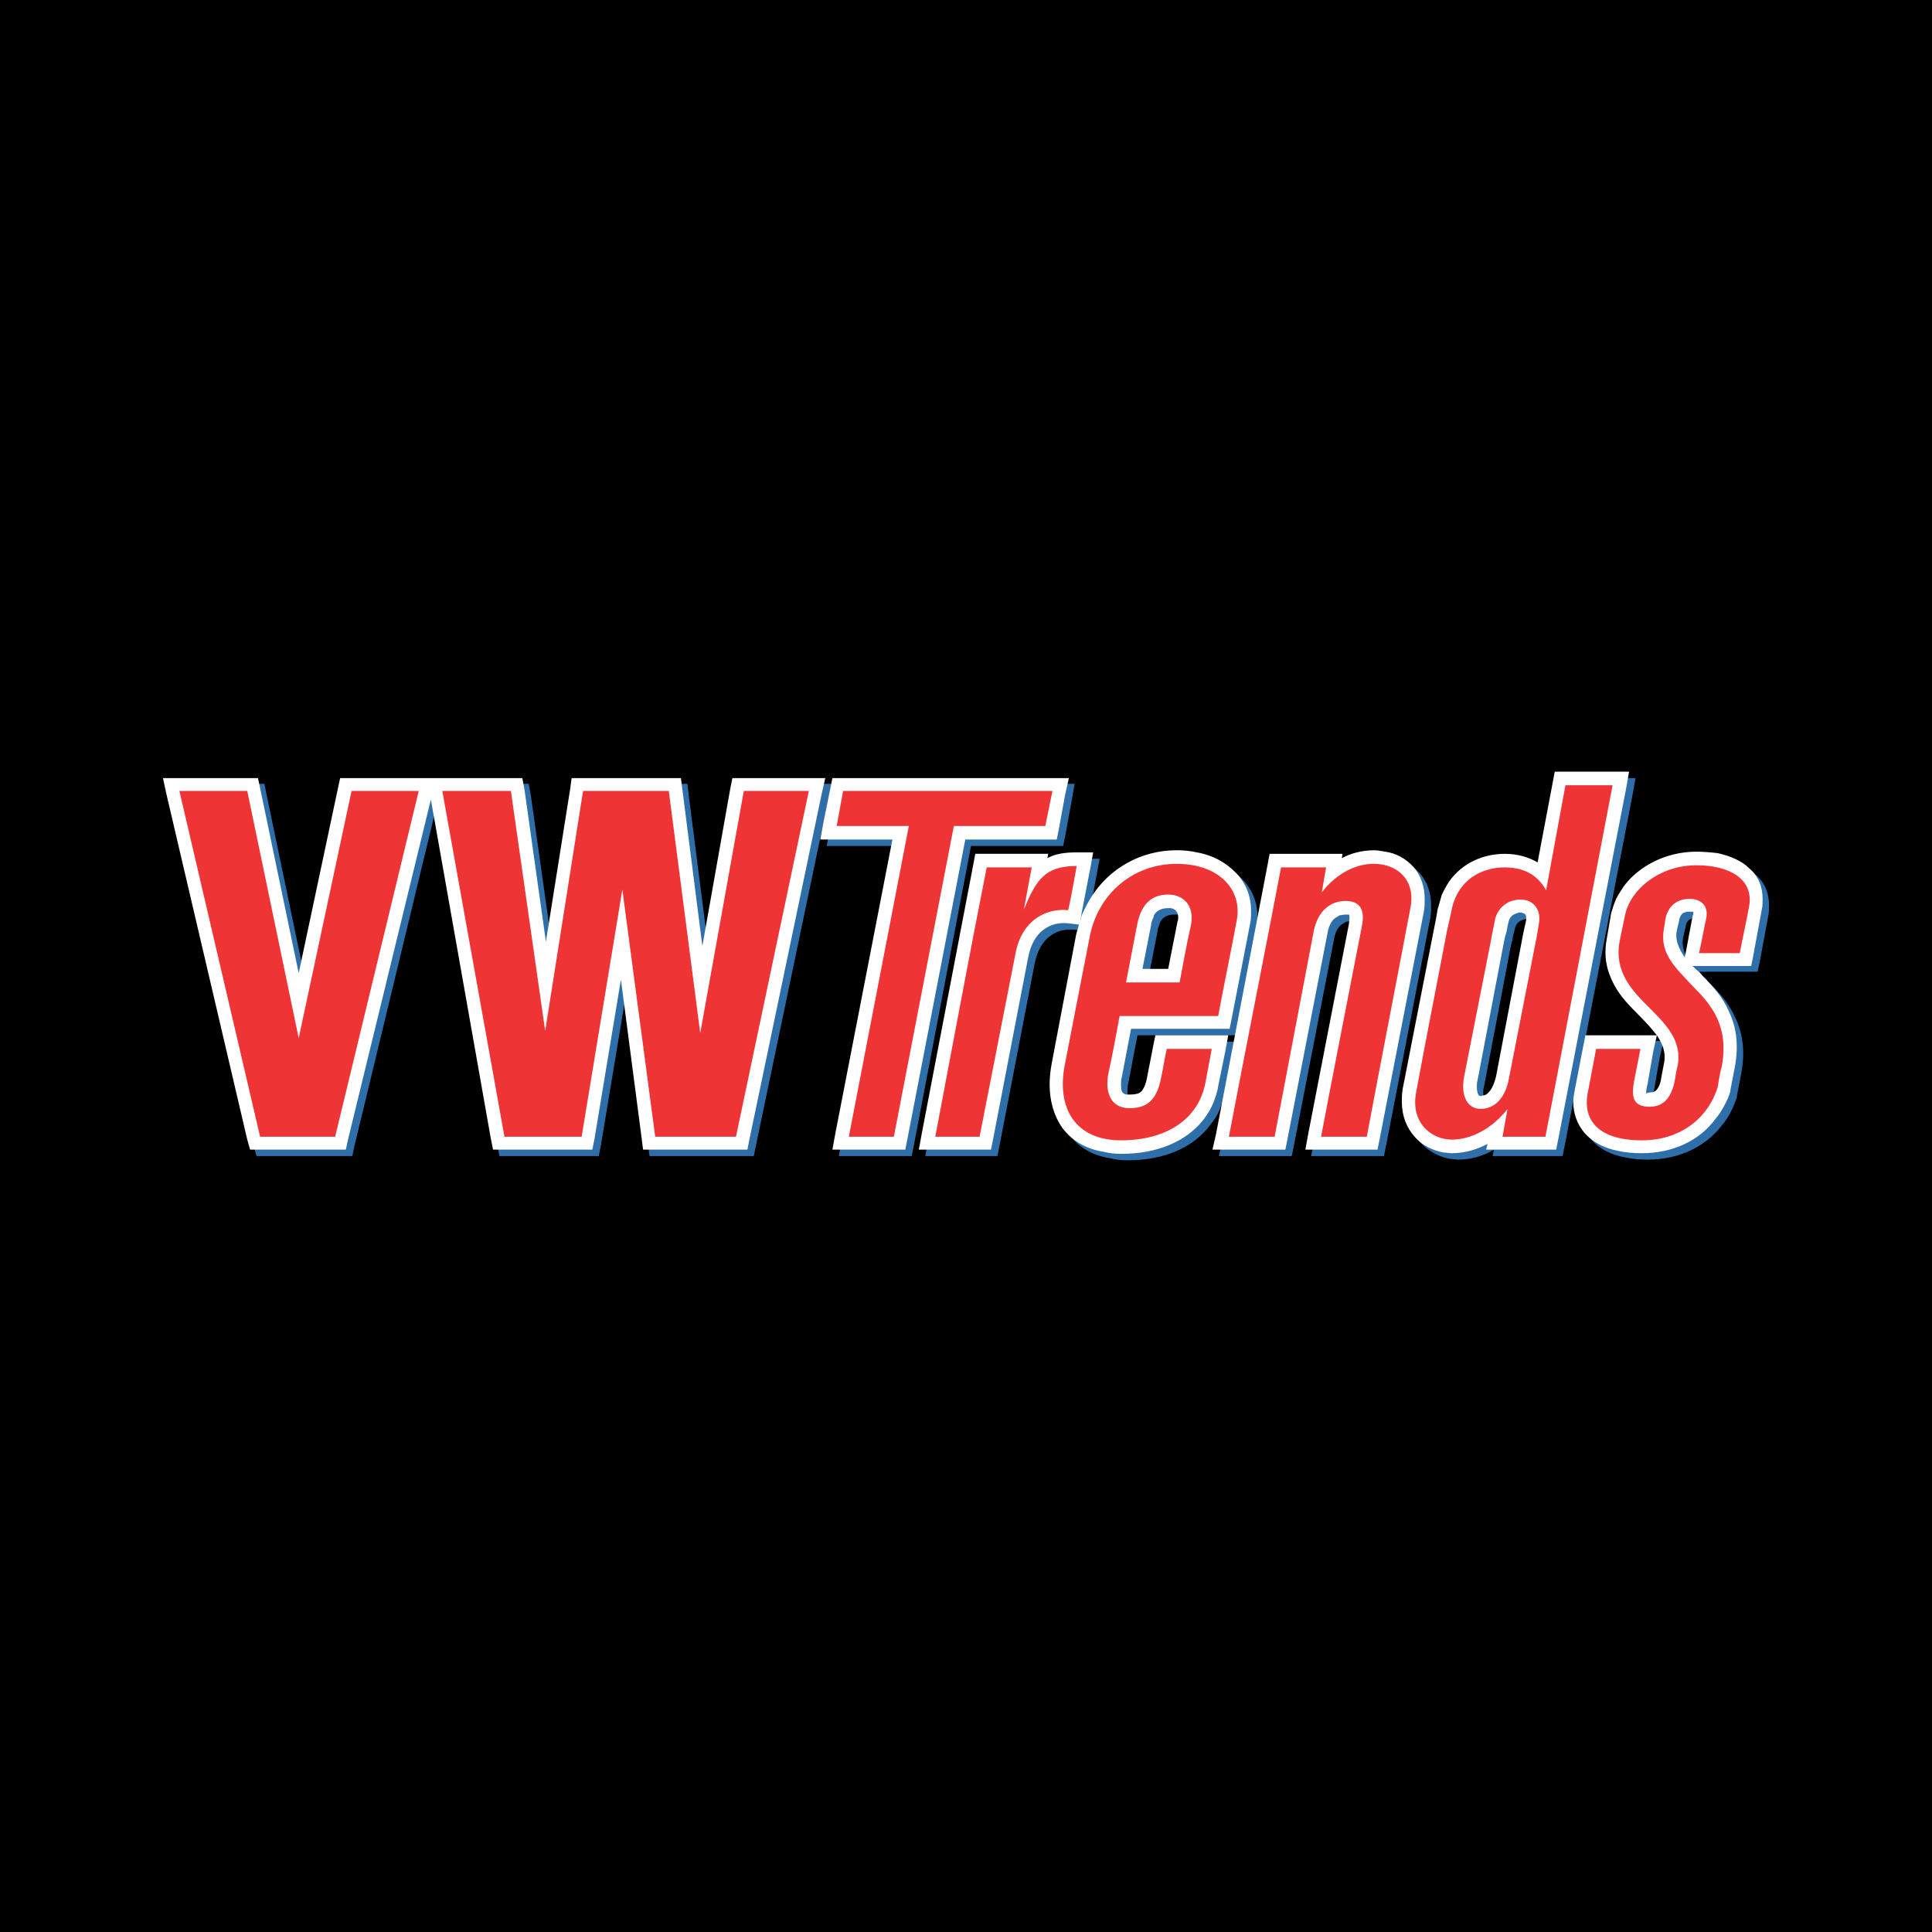 <?xml version="1.0" encoding="utf-8"?>
<!-- Generator: Adobe Illustrator 13.0.0, SVG Export Plug-In . SVG Version: 6.00 Build 14948)  -->
<!DOCTYPE svg PUBLIC "-//W3C//DTD SVG 1.0//EN" "http://www.w3.org/TR/2001/REC-SVG-20010904/DTD/svg10.dtd">
<svg version="1.0" id="Layer_1" xmlns="http://www.w3.org/2000/svg" xmlns:xlink="http://www.w3.org/1999/xlink" x="0px" y="0px"
	 width="192.756px" height="192.756px" viewBox="0 0 192.756 192.756" enable-background="new 0 0 192.756 192.756"
	 xml:space="preserve">
<g>
	<polygon fill-rule="evenodd" clip-rule="evenodd" points="0,0 192.756,0 192.756,192.756 0,192.756 0,0 	"/>
	<path fill-rule="evenodd" clip-rule="evenodd" fill="#2E6FAA" d="M165.948,103.934l-0.356,1.568l-0.57,3.278
		c-0.143,0.499-0.143,0.784-0.143,0.927c0.071,0,0.143-0.071,0.356-0.071c0.285,0,0.5-0.071,0.643-0.214
		c0.213-0.214,0.427-0.642,0.498-1.211l0.285-1.498C166.875,105.645,166.519,104.718,165.948,103.934L165.948,103.934
		L165.948,103.934L165.948,103.934z M150.694,94.596l-2.637,13.828c-0.072,0.214-0.072,0.428-0.072,0.642
		c0,0.356,0.072,0.642,0.143,0.784c0.071,0.072,0.071,0.072,0.143,0.072c0,0.07,0,0.07,0.071,0.07l0,0
		c0.143,0,0.214-0.07,0.356-0.07c0.071,0,0.144-0.072,0.214-0.072c0.428-0.285,0.784-0.927,0.998-1.924l2.709-14.185l0.285-1.283
		c0-0.071,0-0.143,0-0.214c0-0.142-0.072-0.285-0.072-0.356c-0.07-0.071-0.142-0.143-0.285-0.214c-0.07,0-0.143,0-0.213,0l0,0
		c-0.071,0-0.214,0-0.285,0.071c-0.071,0-0.143,0-0.214,0.072c-0.428,0.143-0.642,0.499-0.713,0.927
		c-0.143,0.499-0.214,0.784-0.214,0.998C150.837,93.954,150.766,94.239,150.694,94.596L150.694,94.596L150.694,94.596
		L150.694,94.596z M154.828,115.339h-4.276h-1.64l0.143-0.642c-1.069,0.642-2.281,0.998-3.564,0.998
		c-0.285,0-0.569-0.071-0.855-0.071l0,0c-1.068-0.214-2.138-0.784-2.851-1.568c-0.784-0.855-1.283-2.067-1.283-3.493
		c0-0.356,0-0.784,0.071-1.141v-0.071l3.137-16.038l0.213-1.069l0,0l0.144-0.855l0,0c0.142-0.499,0.284-0.998,0.428-1.497
		c0.214-0.428,0.428-0.855,0.712-1.283c1.354-1.924,3.493-2.78,5.561-2.78c1.354,0,2.423,0.356,3.279,0.856l1.496-7.913l0.214-1.141
		h1.07h4.704h1.639l-0.285,1.64l-6.771,34.999l-0.214,1.069H154.828L154.828,115.339L154.828,115.339L154.828,115.339z
		 M128.454,85.828h-1.141l-0.214,1.141l-5.132,26.802l-0.356,1.568h1.64h4.562h1.069l0.214-1.069l3.992-20.529
		c0.143-0.855,0.499-1.426,0.998-1.639c0.071-0.072,0.143-0.072,0.214-0.143c0.214,0,0.356-0.071,0.57-0.071l0,0
		c0.214,0,0.356,0,0.356,0c0.07,0.071,0.07,0.356,0,0.927l-4.063,20.957l-0.356,1.568h1.64h4.562h1.068l0.214-1.069l4.42-22.739
		c0.071-0.428,0.071-0.855,0.071-1.211c0-1.283-0.428-2.424-1.141-3.208s-1.711-1.354-2.78-1.568
		c-0.428-0.072-0.784-0.072-1.141-0.072c-1.141,0-2.281,0.285-3.207,0.785l0.07-0.428h-1.639H128.454L128.454,85.828L128.454,85.828
		L128.454,85.828z M115.481,92.957L115.481,92.957l-0.855,4.348h2.565l0.928-4.705c0.071-0.143,0.071-0.285,0.071-0.428
		c0-0.285-0.071-0.499-0.215-0.642c-0.143-0.143-0.285-0.213-0.499-0.285c-0.07,0-0.143,0-0.285,0c-0.641,0-1.14,0.214-1.425,0.713
		c-0.071,0.143-0.071,0.285-0.143,0.428l0,0C115.553,92.528,115.481,92.743,115.481,92.957L115.481,92.957L115.481,92.957
		L115.481,92.957z M107.996,93.954v-0.071c0.072-0.285,0.215-0.642,0.285-0.998l-1.212-0.143l0,0c-0.142,0-0.284,0-0.498,0
		s-0.428,0.071-0.57,0.071l0,0c-1.141,0.285-2.353,1.14-2.78,3.351l-3.493,18.105l-0.214,1.069h-1.14h-4.42h-1.639l0.285-1.568
		l5.132-26.802l0.214-1.141h1.14h4.491h1.64l-0.071,0.356c0.784-0.356,1.711-0.499,2.923-0.499h1.639l-0.285,1.568l-0.855,4.419
		l-0.143,0.855c0-0.213,0.072-0.356,0.143-0.57c0.286-0.641,0.571-1.212,0.927-1.782c1.782-2.851,4.919-4.705,8.555-4.705
		c0.713,0,1.354,0.072,1.995,0.143c1.64,0.356,2.994,1.069,3.921,2.138c0.998,0.998,1.497,2.352,1.497,3.778
		c0,0.356,0,0.784-0.071,1.141l-1.854,9.551l-0.214,1.069h-1.141h-8.696l-0.927,4.847c-0.071,0.215-0.071,0.428-0.071,0.642
		c0,0.357,0,0.642,0.143,0.855c0.071,0.071,0.214,0.214,0.428,0.214c0.071,0,0.143,0,0.285,0c0.499,0,0.927-0.071,1.141-0.285
		c0.285-0.285,0.499-0.784,0.642-1.639l0.57-2.923l0.214-1.069h1.141h4.49h1.64l-0.285,1.568l-0.713,3.492l0,0
		c-0.071,0.57-0.285,1.141-0.499,1.712c-0.214,0.498-0.499,0.997-0.855,1.425c-1.711,2.353-4.633,3.636-8.34,3.636
		c-0.642,0-1.212-0.071-1.781-0.214c-1.783-0.285-3.137-1.142-4.063-2.353c-0.855-1.212-1.283-2.709-1.283-4.349
		c0-0.713,0.071-1.354,0.214-2.139L107.996,93.954L107.996,93.954L107.996,93.954L107.996,93.954z M84.76,78.201h-1.07l-0.214,1.141
		l-0.712,3.492l-0.285,1.568h1.64h5.559l-5.702,29.368l-0.285,1.568h1.639h4.491h1.14l0.214-1.069l5.703-29.867h8.055h1.141
		l0.213-1.069l0.643-3.493l0.284-1.64h-1.567H84.76L84.76,78.201L84.76,78.201L84.76,78.201z M44.771,78.201h6.843h1.141
		l0.214,1.212l2.138,15.183l2.423-15.254l0.143-1.141h1.142h8.553h1.212l0.143,1.212l1.996,15.61l2.78-15.682l0.214-1.141h1.14
		h6.415h1.711l-0.356,1.64l-7.2,34.429l-0.214,1.069h-1.141h-8.055H64.8l-0.143-1.141l-2.067-15.824l-2.638,15.896l-0.213,1.069
		h-1.07h-7.698h-1.14l-0.214-1.069l-6.059-33.858l-8.197,33.93l-0.214,0.998h-1.07h-7.484h-0.998l-0.286-0.998l-8.054-34.5
		l-0.356-1.64h1.64h6.7h1.141l0.214,1.07l3.849,18.461l3.92-18.461l0.214-1.07h1.14h6.7h0.784h0.927H44.771L44.771,78.201
		L44.771,78.201L44.771,78.201z M168.729,96.165l0.143-0.713l0.642-3.421c0-0.143,0.071-0.214,0.071-0.286c0-0.071,0-0.143,0-0.143
		s-0.071,0-0.143,0s-0.143,0-0.214,0l0,0l0,0c-0.143,0-0.214,0-0.285,0s-0.143,0-0.214,0.072c-0.285,0.071-0.499,0.356-0.57,0.855
		l-0.214,0.927C167.73,94.454,168.087,95.309,168.729,96.165L168.729,96.165L168.729,96.165L168.729,96.165z M161.387,91.744
		L161.387,91.744L161.387,91.744c0.143-0.499,0.285-0.926,0.499-1.425c0.213-0.428,0.499-0.855,0.784-1.283
		c1.497-1.996,4.205-3.421,7.199-3.421c0.784,0,1.496,0.071,2.139,0.142c1.282,0.286,2.352,0.784,3.136,1.498
		c0.927,0.784,1.354,1.853,1.354,3.065c0,0.356,0,0.713-0.071,0.998l-0.855,4.633l-0.214,0.998h-1.141h-4.062h-0.642
		c0.214,0.214,0.428,0.499,0.712,0.713c0.072,0.143,0.072,0.071,0,0l0,0c0.072,0.071,0.143,0.214,0.286,0.356
		c0.998,0.998,1.995,2.066,2.637,3.563c0.713,1.497,0.998,3.279,0.57,5.56l-0.428,2.21v0.143l0,0
		c-0.213,0.499-0.356,0.998-0.642,1.497c-0.213,0.428-0.498,0.855-0.855,1.283c-1.568,2.067-4.205,3.422-7.413,3.422
		c-0.784,0-1.567-0.071-2.209-0.214c-1.568-0.285-2.638-0.927-3.422-1.782c-0.784-0.927-1.141-1.996-1.141-3.137
		c0-0.356,0.071-0.784,0.143-1.141l0.855-4.419l0.214-1.141h1.069h4.419h1.64c-0.499-0.57-1.069-1.212-1.711-1.854l-0.07-0.07
		c-0.927-0.927-1.854-1.854-2.495-3.066c-0.713-1.354-1.069-2.779-0.713-4.633L161.387,91.744L161.387,91.744z"/>
	<path fill-rule="evenodd" clip-rule="evenodd" fill="#FFFFFF" d="M165.307,103.292l-0.356,1.568l-0.57,3.278
		c-0.143,0.499-0.143,0.855-0.143,0.927c0.071,0.072,0.143-0.071,0.356-0.071c0.285,0,0.5-0.071,0.642-0.214
		c0.214-0.214,0.428-0.642,0.5-1.211l0.284-1.497C166.233,105.003,165.878,104.147,165.307,103.292L165.307,103.292L165.307,103.292
		L165.307,103.292z M150.053,93.954l-2.638,13.828c-0.071,0.214-0.071,0.499-0.071,0.642c0,0.356,0.071,0.642,0.143,0.784
		c0.071,0.071,0.071,0.071,0.143,0.143c0,0,0,0,0.071,0l0,0c0.143,0,0.215-0.071,0.357-0.071c0.07,0,0.142-0.071,0.213-0.071
		c0.428-0.285,0.784-0.927,0.998-1.853l2.709-14.256l0.285-1.283c0-0.072,0-0.143,0-0.214c0-0.142,0-0.284-0.071-0.356
		c-0.071-0.071-0.143-0.143-0.285-0.143c-0.071-0.071-0.143-0.071-0.214-0.071l0,0c-0.071,0-0.214,0-0.285,0.071
		c-0.071,0-0.143,0-0.214,0.071c-0.428,0.143-0.642,0.499-0.713,0.927c-0.143,0.57-0.143,0.784-0.214,0.998
		C150.195,93.312,150.124,93.598,150.053,93.954L150.053,93.954L150.053,93.954L150.053,93.954z M154.187,114.697h-4.276h-1.64
		l0.143-0.57c-1.069,0.57-2.281,0.927-3.563,0.927c-0.286,0-0.571-0.071-0.855-0.071l0,0c-1.069-0.214-2.139-0.713-2.852-1.568
		c-0.784-0.855-1.283-2.067-1.283-3.492c0-0.357,0-0.784,0.071-1.142v-0.071l3.137-16.038l0.214-1.07l0,0l0.143-0.855l0,0
		c0.143-0.499,0.285-0.998,0.428-1.497c0.214-0.427,0.427-0.855,0.712-1.283c1.354-1.924,3.494-2.78,5.561-2.78
		c1.354,0,2.423,0.357,3.279,0.856l1.496-7.912l0.215-1.141h1.069h4.704h1.64l-0.286,1.64l-6.771,34.999l-0.213,1.069H154.187
		L154.187,114.697L154.187,114.697L154.187,114.697z M127.812,85.187h-1.141l-0.214,1.141l-5.131,26.802l-0.357,1.568h1.64h4.562
		h1.069l0.214-1.069l3.992-20.529c0.143-0.855,0.499-1.426,0.998-1.639c0.071-0.072,0.143-0.072,0.214-0.143
		c0.214,0,0.356-0.072,0.57-0.072l0,0c0.214,0,0.355,0,0.355,0c0.072,0.072,0.072,0.356,0,0.927l-4.062,20.957l-0.284,1.568h1.567
		h4.562h1.07l0.213-1.069l4.42-22.738c0.071-0.428,0.071-0.856,0.071-1.212c0-1.283-0.428-2.423-1.141-3.208
		c-0.713-0.784-1.711-1.354-2.78-1.497c-0.428-0.071-0.783-0.143-1.141-0.143c-1.14,0-2.28,0.285-3.207,0.784l0.07-0.428h-1.639
		H127.812L127.812,85.187L127.812,85.187L127.812,85.187z M114.84,92.315L114.84,92.315l-0.855,4.349h2.566l0.926-4.705
		c0.071-0.143,0.071-0.285,0.071-0.428c0-0.285-0.071-0.499-0.214-0.641c-0.07-0.143-0.284-0.214-0.498-0.285
		c-0.072,0-0.143,0-0.285,0c-0.642,0-1.141,0.213-1.426,0.713c0,0.143-0.071,0.284-0.143,0.427l0,0
		C114.911,91.958,114.84,92.102,114.84,92.315L114.84,92.315L114.84,92.315L114.84,92.315z M107.355,93.312L107.355,93.312
		c0.071-0.356,0.214-0.712,0.285-1.069l-1.212-0.142l0,0c-0.144,0-0.285,0-0.499,0s-0.428,0.071-0.57,0.071l0,0
		c-1.141,0.285-2.353,1.14-2.779,3.35l-3.494,18.105l-0.214,1.069h-1.14h-4.42h-1.639l0.286-1.568l5.132-26.802l0.213-1.141h1.141
		h4.49h1.64l-0.071,0.428c0.784-0.428,1.711-0.571,2.923-0.571h1.639l-0.285,1.568l-0.854,4.42l-0.143,0.855
		c0.07-0.214,0.07-0.356,0.143-0.57c0.285-0.642,0.57-1.212,0.927-1.782c1.781-2.851,4.918-4.705,8.554-4.705
		c0.713,0,1.354,0.072,1.995,0.213c1.64,0.285,2.994,1.069,3.921,2.067c0.998,0.998,1.497,2.353,1.497,3.778
		c0,0.356,0,0.784-0.071,1.14l-1.854,9.551l-0.214,1.069h-1.141h-8.696l-0.927,4.848c-0.071,0.214-0.071,0.428-0.071,0.641
		c0,0.357,0,0.642,0.143,0.855c0.071,0.071,0.214,0.214,0.428,0.214c0.071,0,0.143,0,0.285,0c0.499,0,0.927-0.07,1.141-0.285
		c0.285-0.285,0.499-0.784,0.642-1.639l0.57-2.923l0.214-1.069h1.141h4.49h1.64l-0.285,1.568l-0.713,3.493l0,0
		c-0.071,0.569-0.285,1.14-0.499,1.711c-0.214,0.498-0.499,0.997-0.855,1.496c-1.711,2.281-4.633,3.564-8.34,3.564
		c-0.642,0-1.212-0.071-1.781-0.214c-1.783-0.285-3.137-1.141-4.063-2.353c-0.855-1.212-1.283-2.709-1.283-4.348
		c0-0.713,0.071-1.354,0.214-2.139L107.355,93.312L107.355,93.312L107.355,93.312L107.355,93.312z M84.118,77.631h-1.069
		L82.834,78.7l-0.712,3.493l-0.286,1.568h1.64h5.56l-5.702,29.368l-0.285,1.568h1.639h4.491h1.141l0.214-1.069l5.774-29.867h7.983
		h1.141l0.214-1.07l0.641-3.492l0.357-1.568h-1.64H84.118L84.118,77.631L84.118,77.631L84.118,77.631z M44.129,77.631h6.843h1.141
		l0.214,1.141l2.139,15.183L56.888,78.7l0.143-1.069h1.141h8.553h1.212l0.143,1.141l1.996,15.61l2.78-15.682l0.214-1.069h1.14h6.487
		h1.639l-0.356,1.568l-7.2,34.429l-0.214,1.069h-1.14h-8.055h-1.212l-0.143-1.141l-2.067-15.824l-2.638,15.896l-0.214,1.069h-1.069
		H50.33h-1.14l-0.214-1.069L42.988,79.77l-8.268,33.93l-0.214,0.998h-1.069h-7.485h-0.998l-0.285-0.998l-8.055-34.428l-0.357-1.64
		h1.64h6.772h1.069l0.213,0.998l3.85,18.463l3.92-18.463l0.214-0.998h1.14h6.701h0.784h0.927H44.129L44.129,77.631L44.129,77.631
		L44.129,77.631z M168.087,95.522l0.143-0.713l0.642-3.421c0.071-0.143,0.071-0.214,0.071-0.285c0-0.071,0-0.071,0-0.071
		c0-0.072-0.071-0.072-0.143-0.072s-0.143,0-0.214,0l0,0l0,0c-0.143,0-0.214,0-0.285,0s-0.143,0.072-0.214,0.072
		c-0.285,0.071-0.499,0.356-0.57,0.855l-0.214,0.927C167.089,93.812,167.517,94.667,168.087,95.522L168.087,95.522L168.087,95.522
		L168.087,95.522z M160.745,91.103L160.745,91.103L160.745,91.103c0.143-0.499,0.285-0.927,0.499-1.426
		c0.213-0.428,0.499-0.855,0.783-1.283c1.498-1.996,4.206-3.421,7.2-3.421c0.784,0,1.497,0.071,2.138,0.143
		c1.283,0.285,2.424,0.784,3.137,1.497c0.927,0.785,1.354,1.853,1.354,3.065c0,0.356,0,0.713-0.071,0.999l-0.855,4.633l-0.214,1.069
		h-1.141h-4.062h-0.642c0.214,0.214,0.428,0.428,0.713,0.642c0.071,0.143,0.071,0.072,0,0l0,0c0.071,0.072,0.143,0.215,0.285,0.356
		c0.998,0.998,1.996,2.067,2.637,3.564c0.713,1.496,0.998,3.278,0.571,5.56l-0.429,2.209v0.143l0,0
		c-0.143,0.499-0.355,0.998-0.641,1.497c-0.215,0.428-0.499,0.855-0.856,1.283c-1.567,2.139-4.205,3.422-7.342,3.422
		c-0.854,0-1.639-0.071-2.28-0.214c-1.568-0.285-2.638-0.927-3.422-1.782c-0.784-0.927-1.14-1.996-1.14-3.136
		c0-0.357,0.07-0.784,0.142-1.142l0.855-4.419l0.214-1.069h1.069h4.419h1.64c-0.499-0.642-1.069-1.283-1.711-1.925l-0.07-0.071
		c-0.927-0.927-1.854-1.853-2.495-3.065c-0.713-1.354-1.069-2.779-0.713-4.632L160.745,91.103L160.745,91.103z"/>
	<path fill-rule="evenodd" clip-rule="evenodd" fill="#EE3434" d="M162.099,91.46c0.5-2.78,3.564-5.133,7.129-5.133
		c3.492,0,5.773,1.497,5.274,4.135c-0.285,1.568-0.642,3.136-0.927,4.633c-1.354,0-2.708,0-4.062,0
		c0.285-1.211,0.428-2.209,0.712-3.421c0.286-1.425-0.641-1.996-1.639-1.996c-1.212,0-2.139,0.642-2.424,1.996
		c-0.071,0.428-0.071,0.57-0.143,0.927c-0.499,2.566,1.212,3.992,2.852,5.774c1.854,1.854,3.635,3.92,2.922,7.983
		c-0.213,0.712-0.284,1.354-0.428,2.139c-0.998,3.136-3.777,5.274-7.556,5.274c-4.633,0-5.845-2.281-5.417-4.633
		c0.285-1.497,0.57-2.994,0.855-4.491c1.497,0,2.923,0,4.419,0c-0.214,1.141-0.427,2.139-0.642,3.279
		c-0.284,1.567-0.07,2.494,1.568,2.494c1.354,0,2.139-0.855,2.495-2.566c0.071-0.427,0.143-0.997,0.285-1.496
		c0.499-2.566-1.212-4.206-2.923-5.917c-1.71-1.71-3.421-3.563-2.851-6.557C161.743,93.17,161.957,92.102,162.099,91.46
		L162.099,91.46L162.099,91.46L162.099,91.46z M154.187,113.414l6.701-35.07h-4.704l-1.926,10.478
		c-0.713-1.283-1.924-2.281-4.134-2.281c-2.281,0-4.776,1.212-5.346,4.491c-0.144,0.641-0.285,1.354-0.429,1.924l0,0
		c-0.997,5.274-2.066,10.621-3.064,16.038c-0.57,3.065,1.568,4.705,3.564,4.705c2.352,0,4.419-1.568,5.56-3.065
		c-0.143,0.713-0.356,1.996-0.499,2.78C151.407,113.414,152.619,113.414,154.187,113.414L154.187,113.414L154.187,113.414
		L154.187,113.414z M44.129,78.914h6.843l3.421,23.95l3.779-23.95h8.553l3.137,24.164l4.348-24.164h6.487l-7.271,34.5h-8.055
		l-3.279-24.663l-4.063,24.663H50.33L44.129,78.914L44.129,78.914L44.129,78.914L44.129,78.914z M17.897,78.914h6.772l5.132,24.663
		l5.274-24.663h6.701l-8.34,34.5h-7.485L17.897,78.914L17.897,78.914L17.897,78.914L17.897,78.914z M84.118,78.914h20.885
		l-0.713,3.493h-9.124l-5.988,31.007h-4.491l5.988-31.007h-7.2L84.118,78.914L84.118,78.914L84.118,78.914L84.118,78.914z
		 M98.445,86.541c-1.782,8.981-3.422,17.892-5.133,26.873h4.42l3.563-18.177c0.713-3.992,3.778-4.633,5.275-4.419
		c0.356-1.568,0.569-2.922,0.855-4.419c-3.208,0-4.063,1.425-5.275,4.348c0.214-1.069,0.571-3.136,0.784-4.206
		C101.438,86.541,99.941,86.541,98.445,86.541L98.445,86.541L98.445,86.541L98.445,86.541z M108.71,93.527
		c0.783-4.277,4.276-7.342,8.696-7.342c4.276,0,6.558,2.638,5.987,5.631c-0.57,3.065-1.283,6.486-1.854,9.551
		c-3.279,0-6.558,0-9.837,0c-0.356,1.996-0.713,3.85-1.141,5.845c-0.284,1.64,0.144,3.351,2.139,3.351
		c1.782,0,2.709-0.855,3.137-2.993c0.214-0.998,0.356-1.996,0.57-2.923c1.497,0,2.993,0,4.49,0
		c-0.214,1.141-0.428,2.281-0.642,3.422c-0.713,3.635-3.92,5.702-8.411,5.702c-4.562,0-6.415-3.208-5.631-7.413
		C107.069,101.938,107.854,97.875,108.71,93.527L108.71,93.527L108.71,93.527L108.71,93.527z M113.485,92.102
		c-0.356,1.924-0.784,3.991-1.141,5.916c1.782,0,3.564,0,5.346,0c0.357-1.853,0.713-3.921,1.142-5.774
		c0.356-1.996-0.856-2.994-2.281-2.994C114.982,89.25,113.913,90.105,113.485,92.102L113.485,92.102L113.485,92.102L113.485,92.102z
		 M127.812,86.541c1.497,0,2.994,0,4.491,0c-0.143,0.785-0.285,1.711-0.428,2.495c1.141-1.497,2.994-2.852,5.203-2.852
		c2.281,0,4.206,1.568,3.636,4.42c-1.426,7.555-2.923,15.183-4.349,22.81c-1.496,0-3.064,0-4.562,0
		c1.283-6.771,2.779-14.328,4.063-20.957c0.427-2.067-0.5-2.566-1.64-2.566c-1.426,0-2.709,0.926-3.137,2.922
		c-1.283,6.7-2.638,13.829-3.921,20.6c-1.567,0-3.064,0-4.562,0C124.32,104.433,126.102,95.522,127.812,86.541L127.812,86.541
		L127.812,86.541L127.812,86.541z M148.77,93.741c0.143-0.855,0.214-0.998,0.356-1.854c0.214-1.211,1.212-2.138,2.566-2.138
		c1.425,0,2.067,1.141,1.853,2.353l-0.214,1.283l-2.779,14.185c-0.356,1.995-1.426,3.064-2.852,3.064
		c-1.141,0-1.995-1.069-1.64-3.136L148.77,93.741L148.77,93.741L148.77,93.741z M148.77,93.741L148.77,93.741L148.77,93.741
		L148.77,93.741z"/>
</g>
</svg>
